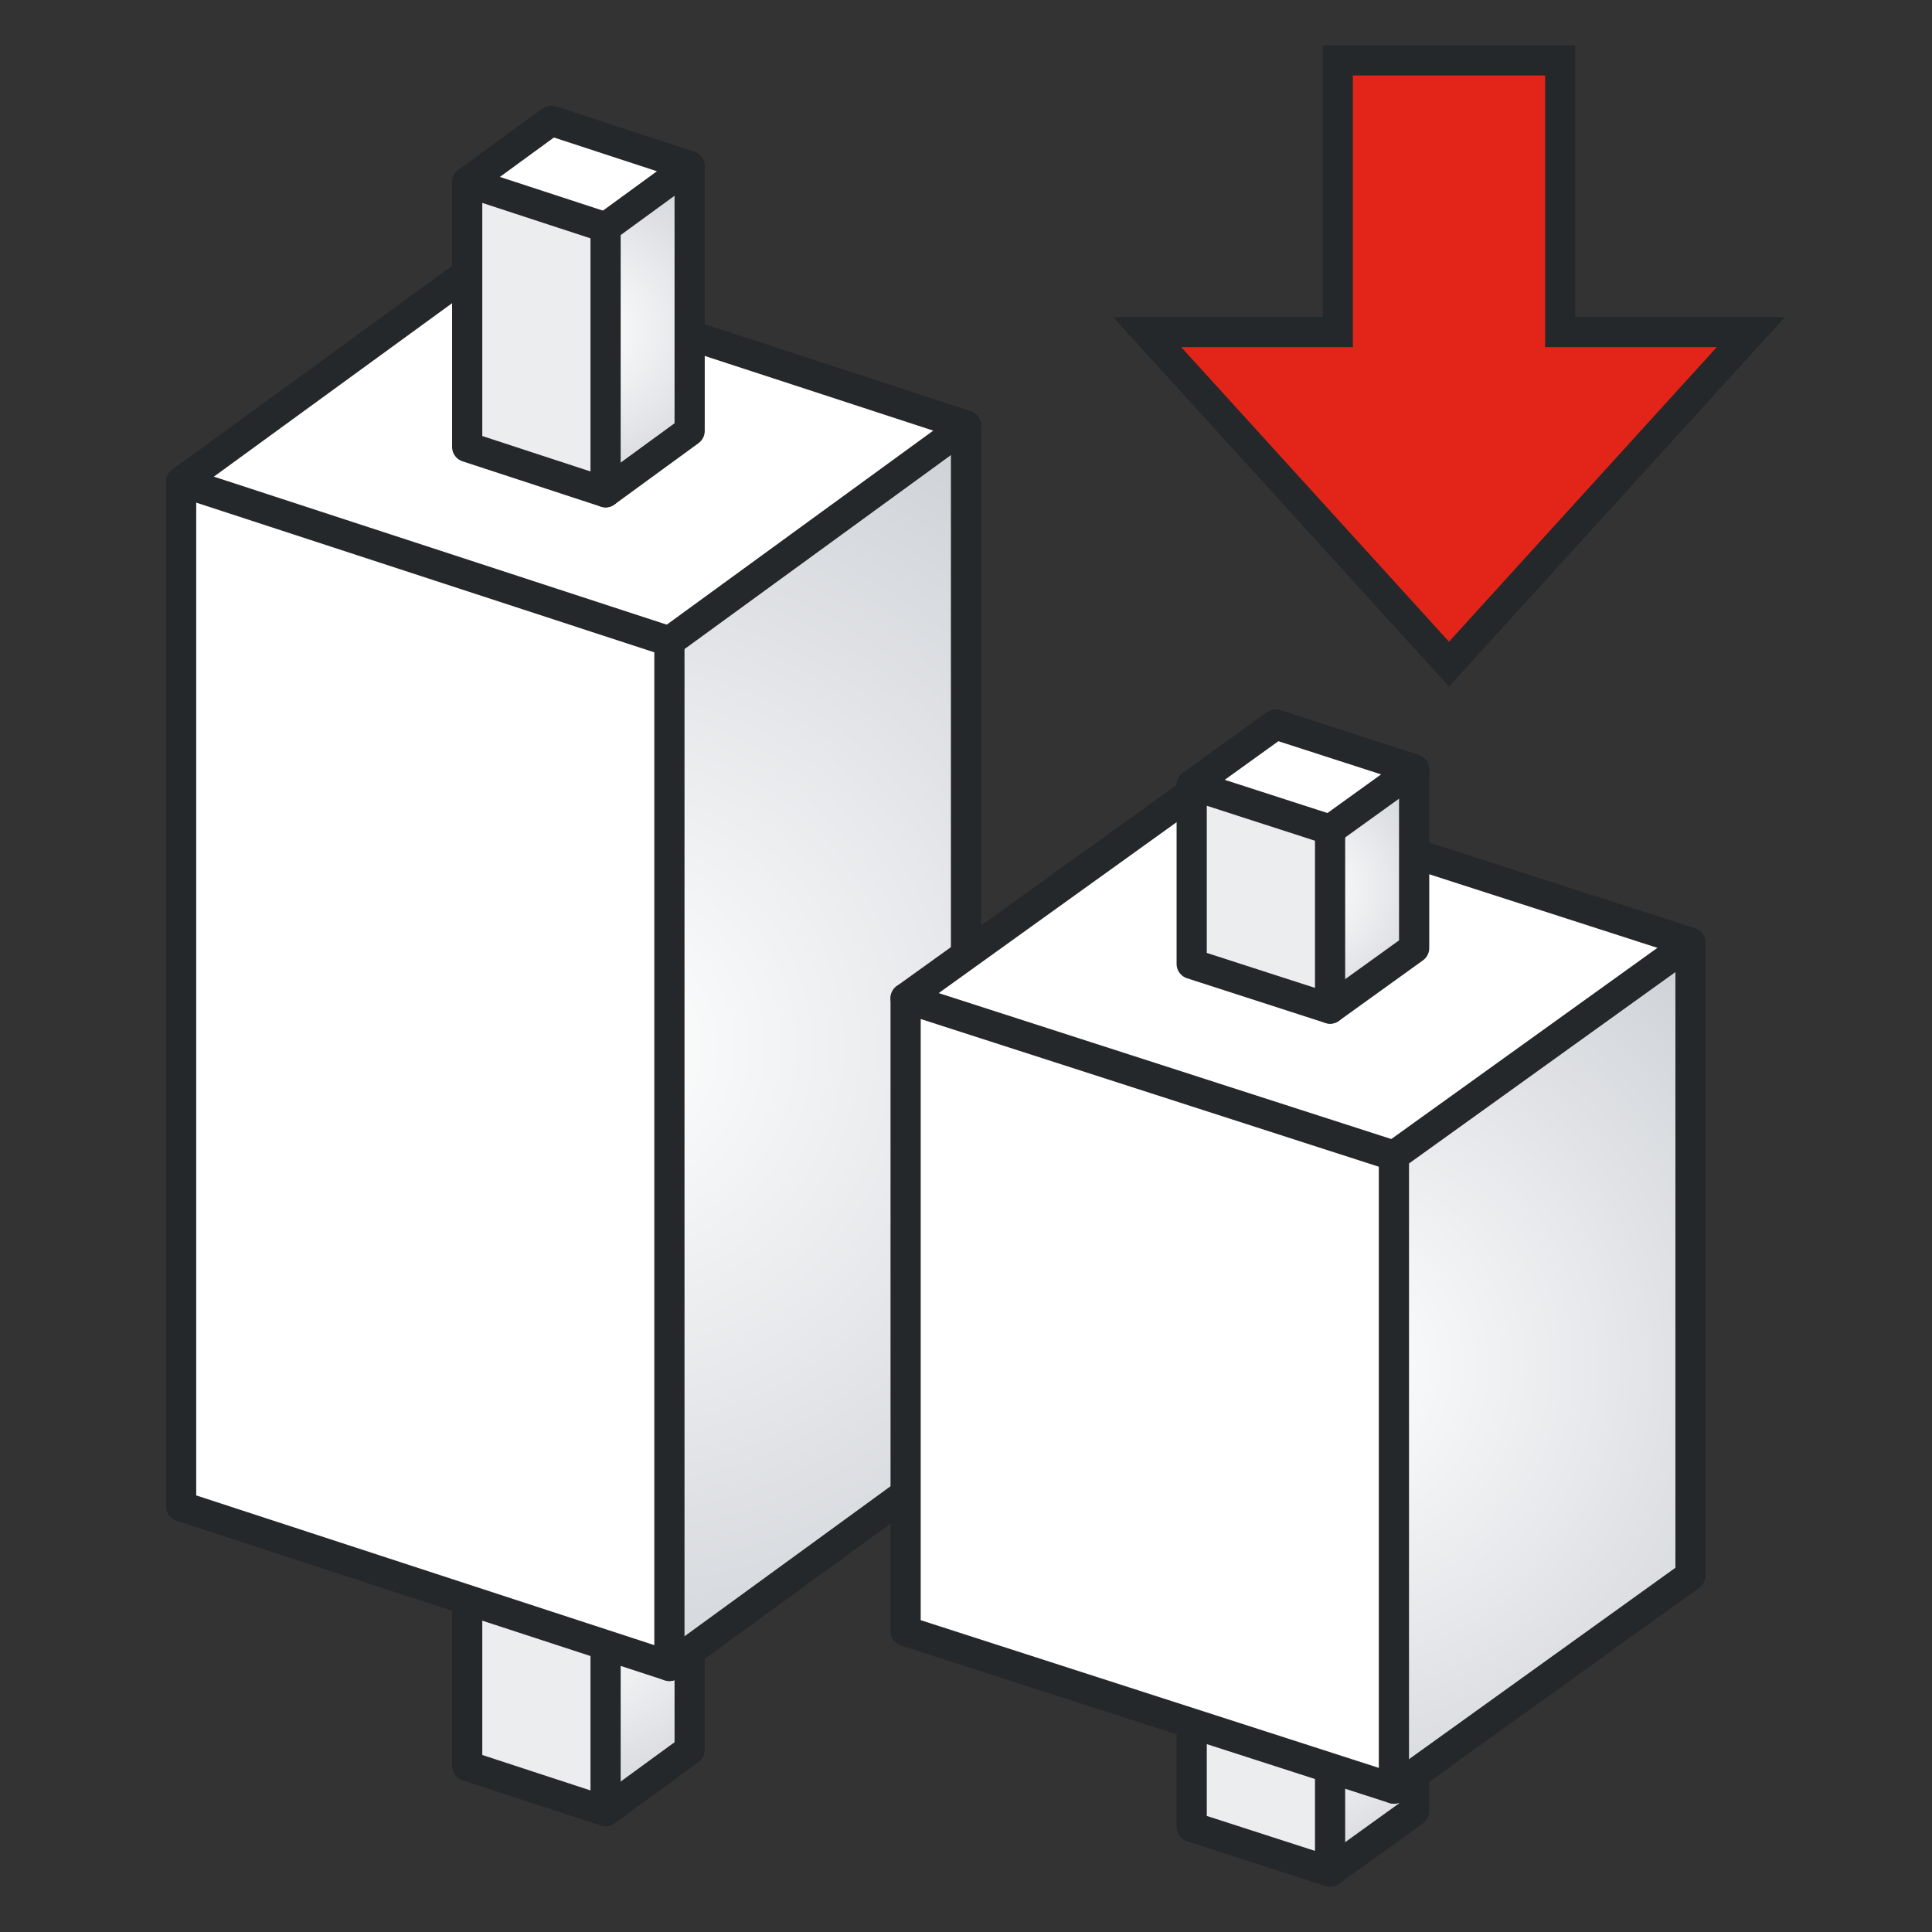 <?xml version="1.0" encoding="UTF-8"?>
<svg width="72px" height="72px" viewBox="0 0 72 72" version="1.1" xmlns="http://www.w3.org/2000/svg" xmlns:xlink="http://www.w3.org/1999/xlink">
    <rect x="0" y="0" width="72" height="72" fill="#333333" stroke="none"/>
    <title>ic_l_spread</title>
    <defs>
        <radialGradient cx="-23.517%" cy="50%" fx="-23.517%" fy="50%" r="256.502%" gradientTransform="translate(-0.235, 0.5), scale(1, 0.217), rotate(62.551), translate(0.235, -0.5)" id="radialGradient-1">
            <stop stop-color="#FFFFFF" offset="0%"></stop>
            <stop stop-color="#CED2D7" offset="100%"></stop>
        </radialGradient>
        <radialGradient cx="-23.517%" cy="50%" fx="-23.517%" fy="50%" r="238.396%" gradientTransform="translate(-0.235, 0.5), scale(1, 0.239), rotate(60.266), translate(0.235, -0.5)" id="radialGradient-2">
            <stop stop-color="#FFFFFF" offset="0%"></stop>
            <stop stop-color="#CED2D7" offset="100%"></stop>
        </radialGradient>
        <radialGradient cx="-23.517%" cy="50%" fx="-23.517%" fy="50%" r="225.552%" gradientTransform="translate(-0.235, 0.5), scale(1, 0.258), rotate(58.385), translate(0.235, -0.5)" id="radialGradient-3">
            <stop stop-color="#FFFFFF" offset="0%"></stop>
            <stop stop-color="#CED2D7" offset="100%"></stop>
        </radialGradient>
        <radialGradient cx="-23.517%" cy="50%" fx="-23.517%" fy="50%" r="222.983%" gradientTransform="translate(-0.235, 0.5), scale(1, 0.262), rotate(57.977), translate(0.235, -0.5)" id="radialGradient-4">
            <stop stop-color="#FFFFFF" offset="0%"></stop>
            <stop stop-color="#CED2D7" offset="100%"></stop>
        </radialGradient>
        <radialGradient cx="-23.517%" cy="50%" fx="-23.517%" fy="50%" r="184.145%" gradientTransform="translate(-0.235, 0.5), scale(1, 0.351), rotate(50.052), translate(0.235, -0.5)" id="radialGradient-5">
            <stop stop-color="#FFFFFF" offset="0%"></stop>
            <stop stop-color="#CED2D7" offset="100%"></stop>
        </radialGradient>
        <radialGradient cx="-23.517%" cy="50%" fx="-23.517%" fy="50%" r="183.982%" gradientTransform="translate(-0.235, 0.5), scale(1, 0.351), rotate(50.01), translate(0.235, -0.5)" id="radialGradient-6">
            <stop stop-color="#FFFFFF" offset="0%"></stop>
            <stop stop-color="#CED2D7" offset="100%"></stop>
        </radialGradient>
    </defs>
    <g id="页面-1" stroke="none" stroke-width="1" fill="none" fill-rule="evenodd">
        <g id="探索-黄金、白银合约" transform="translate(-1334, -2746)">
            <g id="3" transform="translate(360, 2570)">
                <g id="编组-5" transform="translate(0, 136)">
                    <g id="编组-75备份" transform="translate(820, 0)">
                        <g id="编组-18备份-3" transform="translate(76, 40)">
                            <g id="编组-4" transform="translate(78, 0)">
                                <g id="编组-3" transform="translate(6.75, 4.5)">
                                    <g id="编组-2备份-3" transform="translate(10.661, 46.904)">
                                        <polygon id="矩形备份-2" fill="#FFFFFF" points="8.29 1.689 8.29 13.81 5.157 16.096 1.886 13.016 3.05382881e-14 2.286 3.133 1.5271438e-14"></polygon>
                                        <polygon id="路径-8" fill="url(#radialGradient-1)" points="5.157 3.974 5.157 16.096 8.29 13.81 8.29 1.689"></polygon>
                                        <polygon id="矩形备份" stroke="#24282A" stroke-width="1.125" stroke-linecap="round" stroke-linejoin="round" points="8.29 1.689 8.29 13.81 5.157 16.096 1.886 13.016 3.05382881e-14 2.286 3.133 1.5271438e-14"></polygon>
                                        <polygon id="矩形" stroke="#24282A" stroke-width="1.125" fill="#ECEDEF" stroke-linecap="round" stroke-linejoin="round" points="5.157 3.974 5.157 16.096 -1.72391512e-13 14.407 -1.72391512e-13 2.286"></polygon>
                                        <line x1="5.157" y1="3.974" x2="8.29" y2="1.689" id="路径-7" stroke="#24282A" stroke-width="1.125" stroke-linecap="round" stroke-linejoin="round"></line>
                                    </g>
                                    <g id="编组-2" transform="translate(0, 5.408)">
                                        <polygon id="矩形备份-2" fill="#FFFFFF" points="29.25 5.947 29.25 44.129 18.197 52.177 6.656 41.332 4.85611551e-13 8.048 11.053 4.49983886e-14"></polygon>
                                        <polygon id="路径-8" fill="url(#radialGradient-2)" points="18.197 13.995 18.197 52.177 29.25 44.129 29.25 5.947"></polygon>
                                        <polygon id="矩形备份" stroke="#24282A" stroke-width="1.125" stroke-linecap="round" stroke-linejoin="round" points="29.25 5.947 29.25 44.129 18.197 52.177 6.656 41.332 4.85611551e-13 8.048 11.053 4.49983886e-14"></polygon>
                                        <polygon id="矩形" stroke="#24282A" stroke-width="1.125" fill="#FFFFFF" stroke-linecap="round" stroke-linejoin="round" points="18.197 13.995 18.197 52.177 1.73992968e-13 46.23 4.21437664e-13 8.048"></polygon>
                                        <line x1="18.197" y1="13.995" x2="29.25" y2="5.947" id="路径-7" stroke="#24282A" stroke-width="1.125" stroke-linecap="round" stroke-linejoin="round"></line>
                                    </g>
                                    <g id="编组-2备份" transform="translate(10.661, 0)">
                                        <polygon id="矩形备份-2" fill="#FFFFFF" points="8.29 1.689 8.29 11.56 5.157 13.846 1.886 10.766 3.05382881e-14 2.286 3.133 4.38111086e-14"></polygon>
                                        <polygon id="路径-8" fill="url(#radialGradient-3)" points="5.157 3.974 5.157 13.846 8.29 11.56 8.29 1.689"></polygon>
                                        <polygon id="矩形备份" stroke="#24282A" stroke-width="1.125" stroke-linecap="round" stroke-linejoin="round" points="8.29 1.689 8.29 11.56 5.157 13.846 1.886 10.766 3.05382881e-14 2.286 3.133 4.38111086e-14"></polygon>
                                        <polygon id="矩形" stroke="#24282A" stroke-width="1.125" fill="#ECEDEF" stroke-linecap="round" stroke-linejoin="round" points="5.157 3.974 5.157 13.846 -1.72391512e-13 12.157 -1.72391512e-13 2.286"></polygon>
                                        <line x1="5.157" y1="3.974" x2="8.29" y2="1.689" id="路径-7" stroke="#24282A" stroke-width="1.125" stroke-linecap="round" stroke-linejoin="round"></line>
                                    </g>
                                </g>
                                <g id="编组-3备份" transform="translate(33.75, 27)">
                                    <g id="编组-2备份-3" transform="translate(10.661, 29.118)">
                                        <polygon id="矩形备份-2" fill="#FFFFFF" points="8.29 1.666 8.29 11.377 5.157 13.632 1.886 10.593 8.07809186e-14 2.255 3.133 5.3807338e-15"></polygon>
                                        <polygon id="路径-8" fill="url(#radialGradient-4)" points="5.157 3.922 5.157 13.632 8.29 11.377 8.29 1.666"></polygon>
                                        <polygon id="矩形备份" stroke="#24282A" stroke-width="1.125" stroke-linecap="round" stroke-linejoin="round" points="8.29 1.666 8.29 11.377 5.157 13.632 1.886 10.593 8.07809186e-14 2.255 3.133 5.3807338e-15"></polygon>
                                        <polygon id="矩形" stroke="#24282A" stroke-width="1.125" fill="#ECEDEF" stroke-linecap="round" stroke-linejoin="round" points="5.157 3.922 5.157 13.632 5.9761047e-14 11.966 1.54204873e-13 2.255"></polygon>
                                        <line x1="5.157" y1="3.922" x2="8.29" y2="1.666" id="路径-7" stroke="#24282A" stroke-width="1.125" stroke-linecap="round" stroke-linejoin="round"></line>
                                    </g>
                                    <g id="编组-2" transform="translate(0, 2.262)">
                                        <polygon id="矩形备份-2" fill="#FFFFFF" points="29.25 5.868 29.25 29.453 18.197 37.394 6.656 26.693 2.73664123e-13 7.941 11.053 7.87387092e-14"></polygon>
                                        <polygon id="路径-8" fill="url(#radialGradient-5)" points="18.197 13.809 18.197 37.394 29.25 29.453 29.25 5.868"></polygon>
                                        <polygon id="矩形备份" stroke="#24282A" stroke-width="1.125" stroke-linecap="round" stroke-linejoin="round" points="29.25 5.868 29.25 29.453 18.197 37.394 6.656 26.693 2.73664123e-13 7.941 11.053 7.87387092e-14"></polygon>
                                        <polygon id="矩形" stroke="#24282A" stroke-width="1.125" fill="#FFFFFF" stroke-linecap="round" stroke-linejoin="round" points="18.197 13.809 18.197 37.394 -8.42191504e-14 31.527 8.40559048e-13 7.941"></polygon>
                                        <line x1="18.197" y1="13.809" x2="29.25" y2="5.868" id="路径-7" stroke="#24282A" stroke-width="1.125" stroke-linecap="round" stroke-linejoin="round"></line>
                                    </g>
                                    <g id="编组-2备份" transform="translate(10.661, 0)">
                                        <polygon id="矩形备份-2" fill="#FFFFFF" points="8.29 1.666 8.29 8.333 5.157 10.588 1.886 7.549 7.40900683e-14 2.255 3.133 1.15789731e-13"></polygon>
                                        <polygon id="路径-8" fill="url(#radialGradient-6)" points="5.157 3.922 5.157 10.588 8.29 8.333 8.29 1.666"></polygon>
                                        <polygon id="矩形备份" stroke="#24282A" stroke-width="1.125" stroke-linecap="round" stroke-linejoin="round" points="8.29 1.666 8.29 8.333 5.157 10.588 1.886 7.549 7.40900683e-14 2.255 3.133 1.15789731e-13"></polygon>
                                        <polygon id="矩形" stroke="#24282A" stroke-width="1.125" fill="#ECEDEF" stroke-linecap="round" stroke-linejoin="round" points="5.157 3.922 5.157 10.588 1.51731709e-13 8.922 1.51731709e-13 2.255"></polygon>
                                        <line x1="5.157" y1="3.922" x2="8.29" y2="1.666" id="路径-7" stroke="#24282A" stroke-width="1.125" stroke-linecap="round" stroke-linejoin="round"></line>
                                    </g>
                                </g>
                                <g id="编组" transform="translate(42.75, 2.25)" fill="#E32519" stroke="#24282A" stroke-linecap="round" stroke-width="1.125">
                                    <polygon id="路径" points="-1.88599136e-13 10.125 11.25 22.5 22.5 10.125 15.395 10.125 15.395 3.50067197e-14 7.105 3.50067197e-14 7.105 10.125"></polygon>
                                </g>
                            </g>
                        </g>
                    </g>
                </g>
            </g>
        </g>
    </g>
</svg>